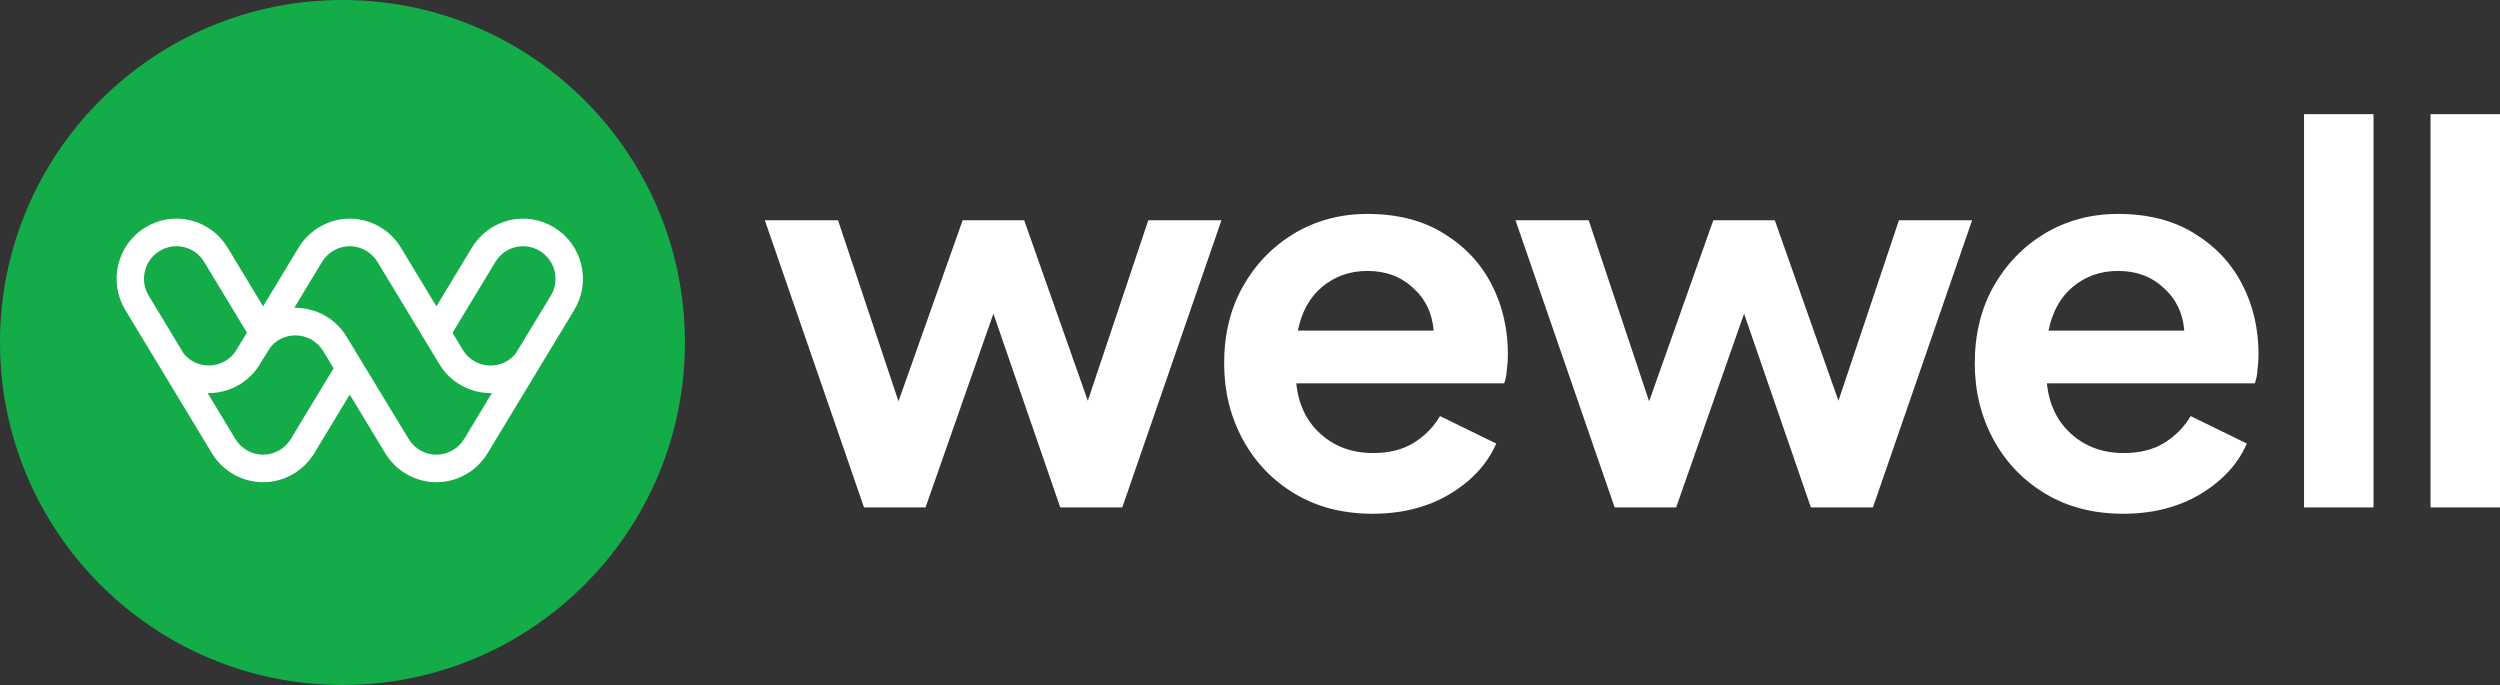 <svg width="3803" height="1042" viewBox="0 0 3803 1042" fill="none" xmlns="http://www.w3.org/2000/svg">
<rect x="0" y="0" width="3803" height="1042" fill="#333333" stroke="none"/>
<g clip-path="url(#clip0_10_2)">
<ellipse cx="520.959" cy="521" rx="434.132" ry="434.167" fill="white"/>
<path fill-rule="evenodd" clip-rule="evenodd" d="M520.959 1042C808.676 1042 1041.92 808.74 1041.92 521C1041.92 233.26 808.676 0 520.959 0C233.242 0 0 233.26 0 521C0 808.74 233.242 1042 520.959 1042ZM774.152 335.225C797.779 329.453 822.219 333.263 842.984 345.956C863.752 358.649 878.368 378.729 884.13 402.445C889.872 426.197 886.102 450.767 873.457 471.644L741.611 689.608C725.215 716.724 695.419 733.558 663.865 733.558C632.31 733.558 602.515 716.724 586.119 689.608L532.038 600.209L477.957 689.608C461.561 716.724 431.766 733.558 400.211 733.558C368.657 733.558 338.861 716.724 322.465 689.608L190.638 471.625C178.012 450.748 174.223 426.159 179.984 402.424C185.727 378.671 200.343 358.611 221.111 345.918C241.895 333.225 266.354 329.414 289.962 335.206C313.57 341 333.525 355.695 346.149 376.572L400.211 465.969L454.292 376.572C470.688 349.456 500.483 332.622 532.038 332.622C563.592 332.622 593.388 349.456 609.784 376.572L663.865 465.969L717.946 376.572C730.551 355.695 750.525 341.019 774.152 335.225ZM226.252 449.873L279.541 537.988C288.821 549.457 302.627 556.046 317.592 556.027C334.82 556.027 350.927 546.949 359.646 532.351L375.617 505.973L310.535 398.362C303.71 387.03 292.9 379.08 280.1 375.95C267.302 372.821 254.037 374.88 242.784 381.761C231.532 388.643 223.604 399.508 220.491 412.377C217.36 425.245 219.409 438.56 226.252 449.873ZM400.211 691.667C417.304 691.667 433.448 682.552 442.343 667.856L507.444 560.205L491.57 533.983C482.773 519.269 466.666 510.191 449.438 510.191C434.396 510.191 420.475 516.877 411.174 528.521L399.978 546.328L395.3 554.063C379.156 581.103 349.341 597.974 317.554 597.974C317.156 597.974 316.769 597.957 316.377 597.941C316.177 597.933 315.977 597.922 315.774 597.917L358.079 667.856C366.974 682.531 383.118 691.667 400.211 691.667ZM663.865 691.667C680.958 691.667 697.102 682.552 705.997 667.856L748.281 597.896C748.052 597.903 747.824 597.912 747.593 597.92C747.125 597.938 746.654 597.955 746.175 597.955C714.387 597.955 684.573 581.083 668.369 553.927L574.17 398.362C565.275 383.685 549.131 374.55 532.038 374.55C514.926 374.55 498.801 383.666 489.906 398.362L447.601 468.301C447.808 468.294 448.014 468.287 448.221 468.278C448.632 468.261 449.046 468.244 449.457 468.244C481.244 468.244 511.059 485.115 527.263 512.272L621.733 667.856C630.628 682.531 646.772 691.667 663.865 691.667ZM784.594 537.58L837.843 449.892C844.686 438.56 846.737 425.265 843.624 412.417C840.491 399.548 832.583 388.682 821.33 381.801C810.077 374.919 796.833 372.859 784.033 375.988C771.233 379.118 760.425 387.068 753.598 398.381L688.324 506.264L704.062 532.273C712.859 546.987 728.966 556.065 746.194 556.065C761.314 556.065 775.293 549.32 784.594 537.58Z" fill="#14AC48"/>
<path d="M1314.34 771.865H1407.93L1511.19 477.182L1612.85 771.865H1707.24L1858.1 335.06H1746.78L1654.8 609.669L1557.99 335.06H1464.4L1366.78 610.471L1274.81 335.06H1163.47L1314.34 771.865Z" fill="white"/>
<path d="M2088.07 781.5C2132.72 781.5 2171.7 771.597 2205.06 751.791C2238.94 731.449 2262.61 705.755 2276.05 674.707L2190.53 632.954C2180.86 649.548 2167.41 663.198 2150.19 673.905C2133.52 684.075 2113.08 689.161 2088.89 689.161C2057.15 689.161 2030.52 679.525 2009.01 660.255C1987.49 640.985 1975.13 615.289 1971.9 583.171H2288.16C2290.31 577.284 2291.65 570.592 2292.18 563.097C2293.26 555.068 2293.8 547.038 2293.8 539.009C2293.8 499.932 2285.46 464.334 2268.79 432.216C2252.12 400.098 2227.92 374.404 2196.19 355.133C2164.45 335.328 2125.72 325.424 2080.02 325.424C2039.14 325.424 2002.03 335.328 1968.67 355.133C1935.87 374.939 1909.78 401.972 1890.42 436.232C1871.6 469.956 1862.18 508.765 1862.18 552.659C1862.18 594.947 1871.6 633.489 1890.42 668.283C1909.24 703.079 1935.59 730.647 1969.49 750.988C2003.36 771.33 2042.89 781.5 2088.07 781.5ZM2080.02 412.142C2107.97 412.142 2131.1 420.707 2149.39 437.838C2168.21 454.432 2178.7 476.111 2180.86 502.876H1974.31C1980.23 473.969 1992.62 451.756 2011.44 436.232C2030.8 420.173 2053.65 412.142 2080.02 412.142Z" fill="white"/>
<path d="M2456.22 771.865H2549.8L2653.07 477.182L2754.71 771.865H2849.11L2999.98 335.06H2888.65L2796.66 609.669L2699.85 335.06H2606.27L2508.64 610.471L2416.68 335.06H2305.35L2456.22 771.865Z" fill="white"/>
<path d="M3229.95 781.5C3274.59 781.5 3313.58 771.597 3346.92 751.791C3380.81 731.449 3404.48 705.755 3417.92 674.707L3332.4 632.954C3322.73 649.548 3309.27 663.198 3292.06 673.905C3275.39 684.075 3254.95 689.161 3230.74 689.161C3199.02 689.161 3172.4 679.525 3150.88 660.255C3129.37 640.985 3117 615.289 3113.77 583.171H3430.03C3432.18 577.284 3433.52 570.592 3434.06 563.097C3435.13 555.068 3435.67 547.038 3435.67 539.009C3435.67 499.932 3427.34 464.334 3410.67 432.216C3394 400.098 3369.79 374.404 3338.04 355.133C3306.32 335.328 3267.59 325.424 3221.87 325.424C3180.99 325.424 3143.88 335.328 3110.54 355.133C3077.74 374.939 3051.64 401.972 3032.28 436.232C3013.45 469.956 3004.04 508.765 3004.04 552.659C3004.04 594.947 3013.45 633.489 3032.28 668.283C3051.1 703.079 3077.46 730.647 3111.34 750.988C3145.24 771.33 3184.76 781.5 3229.95 781.5ZM3221.87 412.142C3249.85 412.142 3272.98 420.707 3291.26 437.838C3310.09 454.432 3320.57 476.111 3322.73 502.876H3116.19C3122.11 473.969 3134.47 451.756 3153.29 436.232C3172.66 420.173 3195.53 412.142 3221.87 412.142Z" fill="white"/>
<path d="M3504.91 771.865H3610.61V173.667H3504.91V771.865Z" fill="white"/>
<path d="M3697.31 771.865H3803V173.667H3697.31V771.865Z" fill="white"/>
</g>
<defs>
<clipPath id="clip0_10_2">
<rect width="3803" height="1042" fill="white"/>
</clipPath>
</defs>
</svg>
